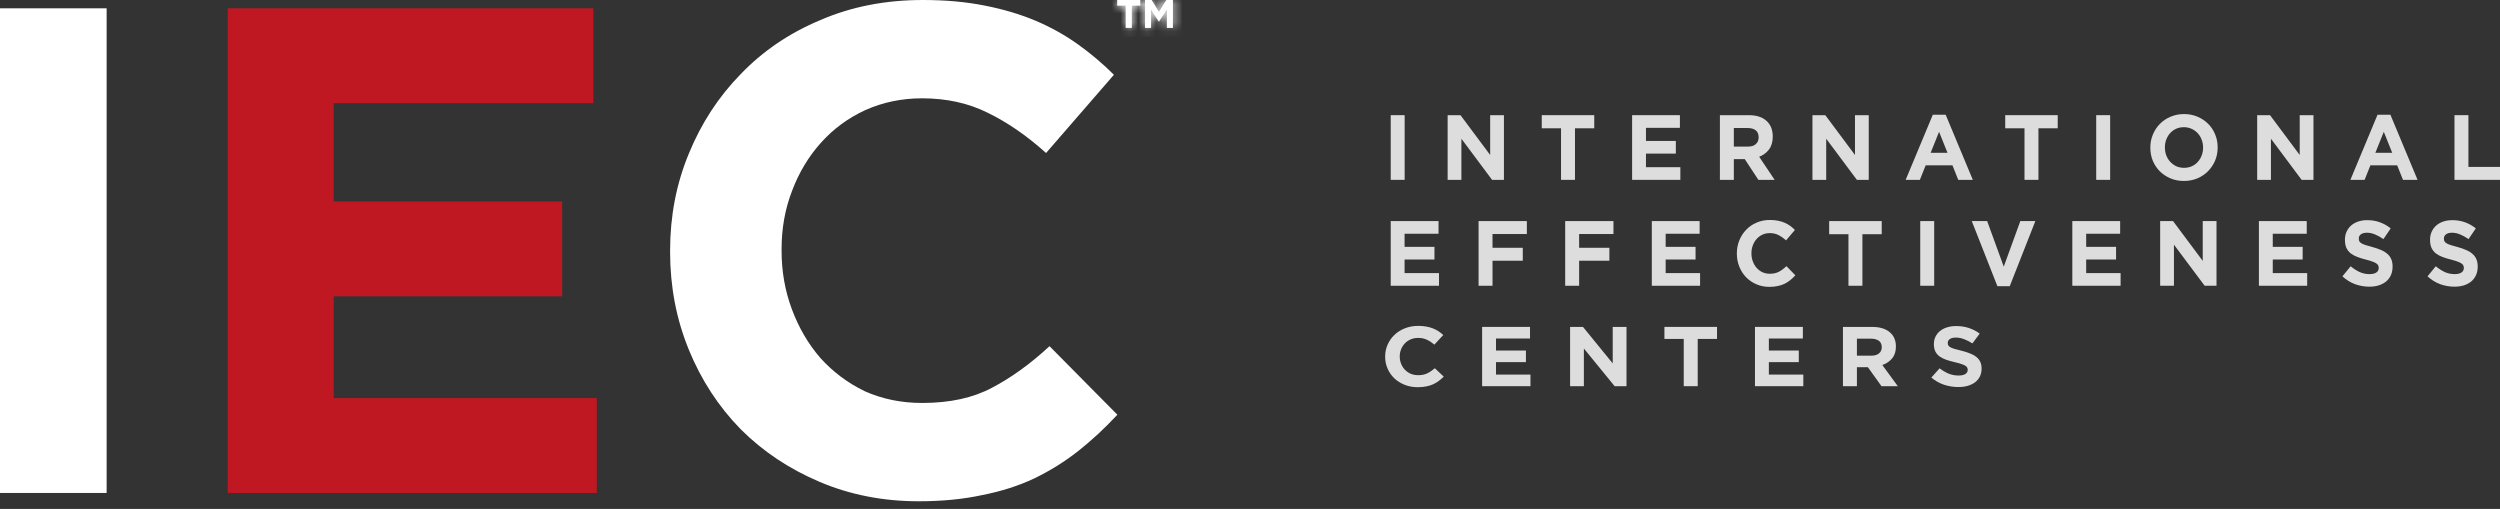 <svg width="280" height="57" viewBox="0 0 280 57" fill="none" xmlns="http://www.w3.org/2000/svg">
<rect x="0" y="0" width="280" height="57" fill="#333333" stroke="none"/>
<path d="M161.698 42.181L160.703 41.242C160.425 41.482 160.144 41.672 159.86 41.811C159.582 41.95 159.24 42.02 158.834 42.02C158.529 42.02 158.248 41.966 157.99 41.859C157.74 41.745 157.523 41.593 157.34 41.403C157.164 41.214 157.025 40.992 156.924 40.739C156.822 40.486 156.771 40.218 156.771 39.933V39.914C156.771 39.63 156.822 39.364 156.924 39.117C157.025 38.864 157.168 38.643 157.35 38.453C157.533 38.264 157.75 38.115 158.001 38.008C158.258 37.9 158.536 37.846 158.834 37.846C159.192 37.846 159.514 37.913 159.799 38.045C160.09 38.178 160.374 38.362 160.652 38.596L161.647 37.524C161.485 37.372 161.309 37.233 161.119 37.106C160.929 36.98 160.723 36.872 160.499 36.784C160.276 36.695 160.025 36.626 159.748 36.575C159.477 36.525 159.176 36.499 158.844 36.499C158.295 36.499 157.794 36.591 157.34 36.774C156.887 36.951 156.497 37.198 156.172 37.514C155.847 37.824 155.593 38.188 155.41 38.605C155.227 39.016 155.136 39.459 155.136 39.933V39.952C155.136 40.426 155.227 40.872 155.41 41.289C155.593 41.707 155.847 42.07 156.172 42.38C156.497 42.684 156.883 42.924 157.33 43.101C157.777 43.278 158.261 43.367 158.783 43.367C159.128 43.367 159.44 43.338 159.717 43.281C159.995 43.231 160.249 43.155 160.479 43.054C160.716 42.946 160.933 42.82 161.129 42.674C161.326 42.529 161.515 42.364 161.698 42.181Z" fill="#DDDDDD"/>
<path d="M171.412 43.253V41.953H167.552V40.559H170.904V39.26H167.552V37.913H171.361V36.613H165.998V43.253H171.412Z" fill="#DDDDDD"/>
<path d="M182.169 43.253V36.613H180.625V40.701L177.293 36.613H175.85V43.253H177.394V39.032L180.838 43.253H182.169Z" fill="#DDDDDD"/>
<path d="M192.307 37.96V36.613H186.415V37.96H188.579V43.253H190.143V37.96H192.307Z" fill="#DDDDDD"/>
<path d="M201.972 43.253V41.953H198.112V40.559H201.464V39.26H198.112V37.913H201.921V36.613H196.557V43.253H201.972Z" fill="#DDDDDD"/>
<path d="M212.556 43.253L210.819 40.882C211.272 40.724 211.638 40.477 211.916 40.142C212.2 39.8 212.342 39.361 212.342 38.823V38.804C212.342 38.115 212.105 37.578 211.631 37.192C211.164 36.806 210.507 36.613 209.661 36.613H206.41V43.253H207.974V41.128H209.203L210.727 43.253H212.556ZM210.758 38.899C210.758 39.184 210.653 39.411 210.443 39.582C210.24 39.753 209.945 39.838 209.559 39.838H207.974V37.932H209.529C209.915 37.932 210.216 38.011 210.433 38.169C210.649 38.327 210.758 38.564 210.758 38.88V38.899Z" fill="#DDDDDD"/>
<path d="M221.938 41.289V41.27C221.938 40.98 221.887 40.73 221.786 40.521C221.691 40.312 221.545 40.132 221.349 39.98C221.159 39.822 220.922 39.69 220.638 39.582C220.36 39.468 220.042 39.367 219.683 39.279C219.378 39.203 219.124 39.136 218.921 39.079C218.725 39.022 218.569 38.962 218.454 38.899C218.339 38.836 218.258 38.766 218.21 38.69C218.17 38.608 218.149 38.513 218.149 38.406V38.387C218.149 38.222 218.224 38.087 218.373 37.979C218.529 37.865 218.759 37.808 219.064 37.808C219.368 37.808 219.673 37.868 219.978 37.989C220.282 38.102 220.594 38.26 220.912 38.463L221.725 37.362C221.359 37.09 220.956 36.882 220.516 36.736C220.083 36.591 219.605 36.518 219.084 36.518C218.718 36.518 218.383 36.566 218.078 36.66C217.773 36.755 217.509 36.891 217.286 37.068C217.069 37.245 216.9 37.457 216.778 37.704C216.656 37.944 216.595 38.216 216.595 38.52V38.539C216.595 38.867 216.649 39.143 216.758 39.364C216.873 39.585 217.032 39.772 217.235 39.923C217.438 40.069 217.685 40.192 217.977 40.294C218.268 40.395 218.593 40.486 218.952 40.569C219.25 40.638 219.49 40.705 219.673 40.768C219.863 40.831 220.008 40.894 220.11 40.958C220.218 41.021 220.289 41.09 220.323 41.166C220.364 41.236 220.384 41.318 220.384 41.413V41.432C220.384 41.628 220.293 41.783 220.11 41.897C219.934 42.004 219.683 42.058 219.358 42.058C218.952 42.058 218.576 41.985 218.231 41.84C217.892 41.694 217.56 41.498 217.235 41.252L216.311 42.285C216.737 42.646 217.211 42.915 217.733 43.092C218.254 43.263 218.786 43.348 219.328 43.348C219.714 43.348 220.066 43.304 220.384 43.215C220.702 43.12 220.977 42.987 221.207 42.817C221.437 42.64 221.617 42.425 221.745 42.172C221.874 41.912 221.938 41.618 221.938 41.289Z" fill="#DDDDDD"/>
<path d="M161.167 32.005V30.587H157.312V29.066H160.66V27.648H157.312V26.179H161.117V24.761H155.76V32.005H161.167Z" fill="#DDDDDD"/>
<path d="M171.007 26.21V24.761H165.6V32.005H167.162V29.201H170.551V27.752H167.162V26.21H171.007Z" fill="#DDDDDD"/>
<path d="M180.708 26.21V24.761H175.301V32.005H176.863V29.201H180.251V27.752H176.863V26.21H180.708Z" fill="#DDDDDD"/>
<path d="M190.409 32.005V30.587H186.554V29.066H189.902V27.648H186.554V26.179H190.358V24.761H185.002V32.005H190.409Z" fill="#DDDDDD"/>
<path d="M201.08 30.836L200.086 29.811C199.809 30.073 199.528 30.28 199.244 30.432C198.967 30.584 198.625 30.66 198.22 30.66C197.915 30.66 197.635 30.601 197.378 30.484C197.127 30.36 196.911 30.194 196.728 29.987C196.552 29.78 196.414 29.539 196.312 29.263C196.211 28.987 196.16 28.694 196.16 28.383V28.362C196.16 28.052 196.211 27.762 196.312 27.493C196.414 27.217 196.556 26.976 196.738 26.769C196.921 26.562 197.137 26.4 197.388 26.282C197.645 26.165 197.922 26.107 198.22 26.107C198.578 26.107 198.899 26.179 199.183 26.324C199.474 26.469 199.758 26.669 200.035 26.924L201.03 25.755C200.867 25.589 200.691 25.437 200.502 25.299C200.313 25.162 200.106 25.044 199.883 24.948C199.66 24.851 199.41 24.775 199.133 24.72C198.862 24.665 198.561 24.637 198.23 24.637C197.682 24.637 197.181 24.737 196.728 24.937C196.275 25.131 195.886 25.399 195.562 25.744C195.237 26.082 194.983 26.479 194.801 26.934C194.618 27.383 194.527 27.866 194.527 28.383V28.404C194.527 28.921 194.618 29.408 194.801 29.863C194.983 30.318 195.237 30.715 195.562 31.053C195.886 31.384 196.272 31.646 196.718 31.839C197.164 32.032 197.648 32.129 198.169 32.129C198.514 32.129 198.825 32.098 199.102 32.036C199.379 31.981 199.633 31.898 199.863 31.788C200.1 31.67 200.316 31.532 200.512 31.374C200.708 31.215 200.898 31.036 201.08 30.836Z" fill="#DDDDDD"/>
<path d="M210.751 26.231V24.761H204.867V26.231H207.028V32.005H208.59V26.231H210.751Z" fill="#DDDDDD"/>
<path d="M216.629 32.005V24.761H215.067V32.005H216.629Z" fill="#DDDDDD"/>
<path d="M227.96 24.761H226.276L224.42 29.863L222.563 24.761H220.839L223.71 32.057H225.09L227.96 24.761Z" fill="#DDDDDD"/>
<path d="M237.507 32.005V30.587H233.652V29.066H236.999V27.648H233.652V26.179H237.456V24.761H232.1V32.005H237.507Z" fill="#DDDDDD"/>
<path d="M248.249 32.005V24.761H246.707V29.221L243.38 24.761H241.939V32.005H243.481V27.4L246.92 32.005H248.249Z" fill="#DDDDDD"/>
<path d="M258.404 32.005V30.587H254.549V29.066H257.897V27.648H254.549V26.179H258.354V24.761H252.997V32.005H258.404Z" fill="#DDDDDD"/>
<path d="M267.97 29.863V29.842C267.97 29.525 267.919 29.252 267.818 29.025C267.723 28.797 267.578 28.6 267.382 28.435C267.192 28.262 266.956 28.117 266.672 28C266.394 27.876 266.077 27.766 265.718 27.669C265.414 27.586 265.16 27.514 264.957 27.452C264.761 27.39 264.606 27.324 264.491 27.255C264.376 27.186 264.294 27.11 264.247 27.028C264.207 26.938 264.186 26.834 264.186 26.717V26.696C264.186 26.517 264.261 26.369 264.409 26.252C264.565 26.127 264.795 26.065 265.099 26.065C265.404 26.065 265.708 26.131 266.012 26.262C266.317 26.386 266.628 26.558 266.946 26.779L267.757 25.579C267.392 25.282 266.99 25.055 266.55 24.896C266.117 24.737 265.64 24.658 265.12 24.658C264.754 24.658 264.42 24.71 264.115 24.813C263.811 24.917 263.547 25.065 263.324 25.258C263.107 25.451 262.938 25.682 262.817 25.951C262.695 26.213 262.634 26.51 262.634 26.841V26.862C262.634 27.221 262.688 27.521 262.796 27.762C262.911 28.004 263.07 28.207 263.273 28.373C263.476 28.531 263.723 28.666 264.014 28.776C264.305 28.887 264.629 28.987 264.988 29.076C265.285 29.152 265.525 29.225 265.708 29.294C265.897 29.363 266.043 29.432 266.144 29.501C266.252 29.57 266.323 29.646 266.357 29.728C266.398 29.804 266.418 29.894 266.418 29.997V30.018C266.418 30.232 266.327 30.401 266.144 30.525C265.968 30.642 265.718 30.701 265.393 30.701C264.988 30.701 264.612 30.622 264.267 30.463C263.929 30.304 263.598 30.09 263.273 29.822L262.35 30.949C262.776 31.343 263.25 31.636 263.77 31.829C264.291 32.015 264.822 32.108 265.363 32.108C265.749 32.108 266.1 32.06 266.418 31.963C266.736 31.86 267.01 31.715 267.24 31.529C267.47 31.336 267.649 31.101 267.777 30.825C267.906 30.542 267.97 30.222 267.97 29.863Z" fill="#DDDDDD"/>
<path d="M277.503 29.863V29.842C277.503 29.525 277.452 29.252 277.351 29.025C277.256 28.797 277.11 28.6 276.914 28.435C276.725 28.262 276.488 28.117 276.204 28C275.927 27.876 275.609 27.766 275.251 27.669C274.946 27.586 274.693 27.514 274.49 27.452C274.294 27.39 274.138 27.324 274.023 27.255C273.908 27.186 273.827 27.11 273.78 27.028C273.739 26.938 273.719 26.834 273.719 26.717V26.696C273.719 26.517 273.793 26.369 273.942 26.252C274.097 26.127 274.327 26.065 274.632 26.065C274.936 26.065 275.24 26.131 275.545 26.262C275.849 26.386 276.16 26.558 276.478 26.779L277.29 25.579C276.924 25.282 276.522 25.055 276.082 24.896C275.65 24.737 275.173 24.658 274.652 24.658C274.287 24.658 273.952 24.71 273.648 24.813C273.343 24.917 273.08 25.065 272.856 25.258C272.64 25.451 272.471 25.682 272.349 25.951C272.227 26.213 272.167 26.51 272.167 26.841V26.862C272.167 27.221 272.221 27.521 272.329 27.762C272.444 28.004 272.603 28.207 272.806 28.373C273.009 28.531 273.255 28.666 273.546 28.776C273.837 28.887 274.162 28.987 274.52 29.076C274.818 29.152 275.058 29.225 275.24 29.294C275.43 29.363 275.575 29.432 275.677 29.501C275.785 29.57 275.856 29.646 275.89 29.728C275.93 29.804 275.951 29.894 275.951 29.997V30.018C275.951 30.232 275.859 30.401 275.677 30.525C275.501 30.642 275.251 30.701 274.926 30.701C274.52 30.701 274.145 30.622 273.8 30.463C273.462 30.304 273.13 30.09 272.806 29.822L271.883 30.949C272.309 31.343 272.782 31.636 273.303 31.829C273.824 32.015 274.354 32.108 274.896 32.108C275.281 32.108 275.633 32.06 275.951 31.963C276.268 31.86 276.542 31.715 276.772 31.529C277.002 31.336 277.181 31.101 277.31 30.825C277.438 30.542 277.503 30.222 277.503 29.863Z" fill="#DDDDDD"/>
<path d="M157.321 20.143V12.899H155.76V20.143H157.321Z" fill="#DDDDDD"/>
<path d="M168.44 20.143V12.899H166.899V17.359L163.575 12.899H162.135V20.143H163.676V15.538L167.112 20.143H168.44Z" fill="#DDDDDD"/>
<path d="M178.556 14.369V12.899H172.677V14.369H174.836V20.143H176.397V14.369H178.556Z" fill="#DDDDDD"/>
<path d="M188.2 20.143V18.725H184.348V17.204H187.693V15.786H184.348V14.317H188.149V12.899H182.797V20.143H188.2Z" fill="#DDDDDD"/>
<path d="M198.761 20.143L197.028 17.556C197.481 17.383 197.845 17.114 198.122 16.749C198.406 16.376 198.548 15.897 198.548 15.31V15.29C198.548 14.538 198.312 13.951 197.839 13.53C197.372 13.11 196.717 12.899 195.872 12.899H192.629V20.143H194.19V17.825H195.416L196.937 20.143H198.761ZM196.967 15.393C196.967 15.704 196.862 15.952 196.653 16.138C196.45 16.325 196.156 16.418 195.771 16.418H194.19V14.338H195.741C196.126 14.338 196.426 14.424 196.643 14.596C196.859 14.769 196.967 15.027 196.967 15.373V15.393Z" fill="#DDDDDD"/>
<path d="M209.299 20.143V12.899H207.758V17.359L204.434 12.899H202.994V20.143H204.535V15.538L207.971 20.143H209.299Z" fill="#DDDDDD"/>
<path d="M220.956 20.143L217.915 12.848H216.476L213.435 20.143H215.026L215.675 18.518H218.675L219.324 20.143H220.956ZM218.118 17.111H216.233L217.175 14.762L218.118 17.111Z" fill="#DDDDDD"/>
<path d="M230.464 14.369V12.899H224.585V14.369H226.744V20.143H228.305V14.369H230.464Z" fill="#DDDDDD"/>
<path d="M236.337 20.143V12.899H234.776V20.143H236.337Z" fill="#DDDDDD"/>
<path d="M248.378 16.521V16.5C248.378 15.983 248.284 15.5 248.095 15.052C247.912 14.596 247.652 14.203 247.314 13.872C246.983 13.534 246.588 13.268 246.128 13.075C245.669 12.875 245.165 12.775 244.618 12.775C244.071 12.775 243.564 12.875 243.098 13.075C242.638 13.268 242.239 13.537 241.901 13.882C241.57 14.22 241.31 14.617 241.121 15.072C240.932 15.521 240.837 16.004 240.837 16.521V16.542C240.837 17.059 240.928 17.546 241.111 18.001C241.3 18.449 241.56 18.842 241.891 19.18C242.229 19.512 242.628 19.777 243.087 19.977C243.547 20.17 244.05 20.267 244.598 20.267C245.145 20.267 245.648 20.17 246.108 19.977C246.574 19.777 246.973 19.508 247.304 19.17C247.642 18.825 247.905 18.428 248.095 17.98C248.284 17.525 248.378 17.038 248.378 16.521ZM246.747 16.542C246.747 16.852 246.692 17.145 246.584 17.421C246.483 17.69 246.338 17.928 246.149 18.135C245.966 18.342 245.743 18.504 245.48 18.622C245.216 18.739 244.929 18.798 244.618 18.798C244.3 18.798 244.01 18.739 243.746 18.622C243.489 18.497 243.263 18.332 243.067 18.125C242.878 17.918 242.729 17.677 242.621 17.401C242.52 17.125 242.469 16.831 242.469 16.521V16.5C242.469 16.19 242.52 15.9 242.621 15.631C242.729 15.355 242.875 15.114 243.057 14.907C243.246 14.7 243.469 14.538 243.726 14.421C243.99 14.303 244.28 14.245 244.598 14.245C244.909 14.245 245.196 14.307 245.459 14.431C245.723 14.548 245.949 14.71 246.138 14.917C246.334 15.124 246.483 15.366 246.584 15.642C246.692 15.917 246.747 16.211 246.747 16.521V16.542Z" fill="#DDDDDD"/>
<path d="M259.109 20.143V12.899H257.568V17.359L254.243 12.899H252.804V20.143H254.345V15.538L257.781 20.143H259.109Z" fill="#DDDDDD"/>
<path d="M270.766 20.143L267.725 12.848H266.285L263.245 20.143H264.836L265.485 18.518H268.485L269.134 20.143H270.766ZM267.927 17.111H266.042L266.985 14.762L267.927 17.111Z" fill="#DDDDDD"/>
<path d="M280 20.143V18.694H276.462V12.899H274.902V20.143H280Z" fill="#DDDDDD"/>
<mask id="path-4-inside-1_1064_520" fill="white">
<path d="M127.714 0.634V0H125.125V0.634H126.076V3.125H126.763V0.634H127.714Z"/>
<path d="M131.368 3.125V0H130.627L129.805 1.321L128.984 0H128.243V3.125H128.917V1.098L129.788 2.42H129.805L130.685 1.085V3.125H131.368Z"/>
</mask>
<path d="M127.714 0.634V0H125.125V0.634H126.076V3.125H126.763V0.634H127.714Z" fill="white"/>
<path d="M131.368 3.125V0H130.627L129.805 1.321L128.984 0H128.243V3.125H128.917V1.098L129.788 2.42H129.805L130.685 1.085V3.125H131.368Z" fill="white"/>
<path d="M127.714 0.634V1.634H128.714V0.634H127.714ZM127.714 0H128.714V-1H127.714V0ZM125.125 0V-1H124.125V0H125.125ZM125.125 0.634H124.125V1.634H125.125V0.634ZM126.076 0.634H127.076V-0.366H126.076V0.634ZM126.076 3.125H125.076V4.125H126.076V3.125ZM126.763 3.125V4.125H127.763V3.125H126.763ZM126.763 0.634V-0.366H125.763V0.634H126.763ZM131.368 3.125V4.125H132.368V3.125H131.368ZM131.368 0H132.368V-1H131.368V0ZM130.627 0V-1H130.071L129.778 -0.528L130.627 0ZM129.805 1.321L128.956 1.849L129.805 3.216L130.655 1.849L129.805 1.321ZM128.984 0L129.833 -0.528L129.54 -1H128.984V0ZM128.243 0V-1H127.243V0H128.243ZM128.243 3.125H127.243V4.125H128.243V3.125ZM128.917 3.125V4.125H129.917V3.125H128.917ZM128.917 1.098L129.752 0.548L127.917 -2.237V1.098H128.917ZM129.788 2.42L128.952 2.97L129.249 3.42H129.788V2.42ZM129.805 2.42V3.42H130.344L130.64 2.97L129.805 2.42ZM130.685 1.085H131.685V-2.251L129.85 0.535L130.685 1.085ZM130.685 3.125H129.685V4.125H130.685V3.125ZM128.714 0.634V0H126.714V0.634H128.714ZM127.714 -1H125.125V1H127.714V-1ZM124.125 0V0.634H126.125V0H124.125ZM125.125 1.634H126.076V-0.366H125.125V1.634ZM125.076 0.634V3.125H127.076V0.634H125.076ZM126.076 4.125H126.763V2.125H126.076V4.125ZM127.763 3.125V0.634H125.763V3.125H127.763ZM126.763 1.634H127.714V-0.366H126.763V1.634ZM132.368 3.125V0H130.368V3.125H132.368ZM131.368 -1H130.627V1H131.368V-1ZM129.778 -0.528L128.956 0.794L130.655 1.849L131.476 0.528L129.778 -0.528ZM130.655 0.794L129.833 -0.528L128.135 0.528L128.956 1.849L130.655 0.794ZM128.984 -1H128.243V1H128.984V-1ZM127.243 0V3.125H129.243V0H127.243ZM128.243 4.125H128.917V2.125H128.243V4.125ZM129.917 3.125V1.098H127.917V3.125H129.917ZM128.082 1.648L128.952 2.97L130.623 1.87L129.752 0.548L128.082 1.648ZM129.788 3.42H129.805V1.42H129.788V3.42ZM130.64 2.97L131.52 1.635L129.85 0.535L128.97 1.87L130.64 2.97ZM129.685 1.085V3.125H131.685V1.085H129.685ZM130.685 4.125H131.368V2.125H130.685V4.125Z" fill="white" mask="url(#path-4-inside-1_1064_520)"/>
<path d="M11.942 55.211V0.931H0V55.211H11.942Z" fill="white"/>
<path d="M66.838 55.211V44.588H37.371V33.189H62.961V22.565H37.371V11.554H66.451V0.931H25.507V55.211H66.838Z" fill="#C01823"/>
<path d="M125.145 46.449L117.546 38.772C115.426 40.736 113.281 42.287 111.11 43.425C108.99 44.562 106.38 45.131 103.278 45.131C100.952 45.131 98.806 44.691 96.842 43.812C94.929 42.882 93.275 41.641 91.879 40.09C90.535 38.539 89.475 36.73 88.7 34.662C87.924 32.594 87.536 30.397 87.536 28.071V27.916C87.536 25.59 87.924 23.418 88.7 21.402C89.475 19.334 90.561 17.525 91.956 15.974C93.352 14.423 95.007 13.208 96.919 12.329C98.884 11.451 101.003 11.011 103.278 11.011C106.018 11.011 108.473 11.554 110.645 12.64C112.867 13.725 115.039 15.225 117.158 17.137L124.758 8.375C123.517 7.134 122.173 5.997 120.725 4.963C119.278 3.929 117.701 3.05 115.995 2.326C114.289 1.603 112.376 1.034 110.257 0.62C108.189 0.207 105.889 0 103.355 0C99.168 0 95.343 0.75 91.879 2.249C88.415 3.696 85.443 5.712 82.961 8.297C80.48 10.83 78.541 13.803 77.145 17.215C75.75 20.575 75.052 24.194 75.052 28.071V28.226C75.052 32.103 75.75 35.748 77.145 39.16C78.541 42.572 80.48 45.544 82.961 48.077C85.443 50.559 88.389 52.523 91.801 53.971C95.213 55.418 98.909 56.142 102.89 56.142C105.527 56.142 107.905 55.909 110.024 55.444C112.144 55.031 114.082 54.41 115.84 53.583C117.649 52.704 119.304 51.67 120.803 50.481C122.302 49.292 123.75 47.948 125.145 46.449Z" fill="white"/>
</svg>
